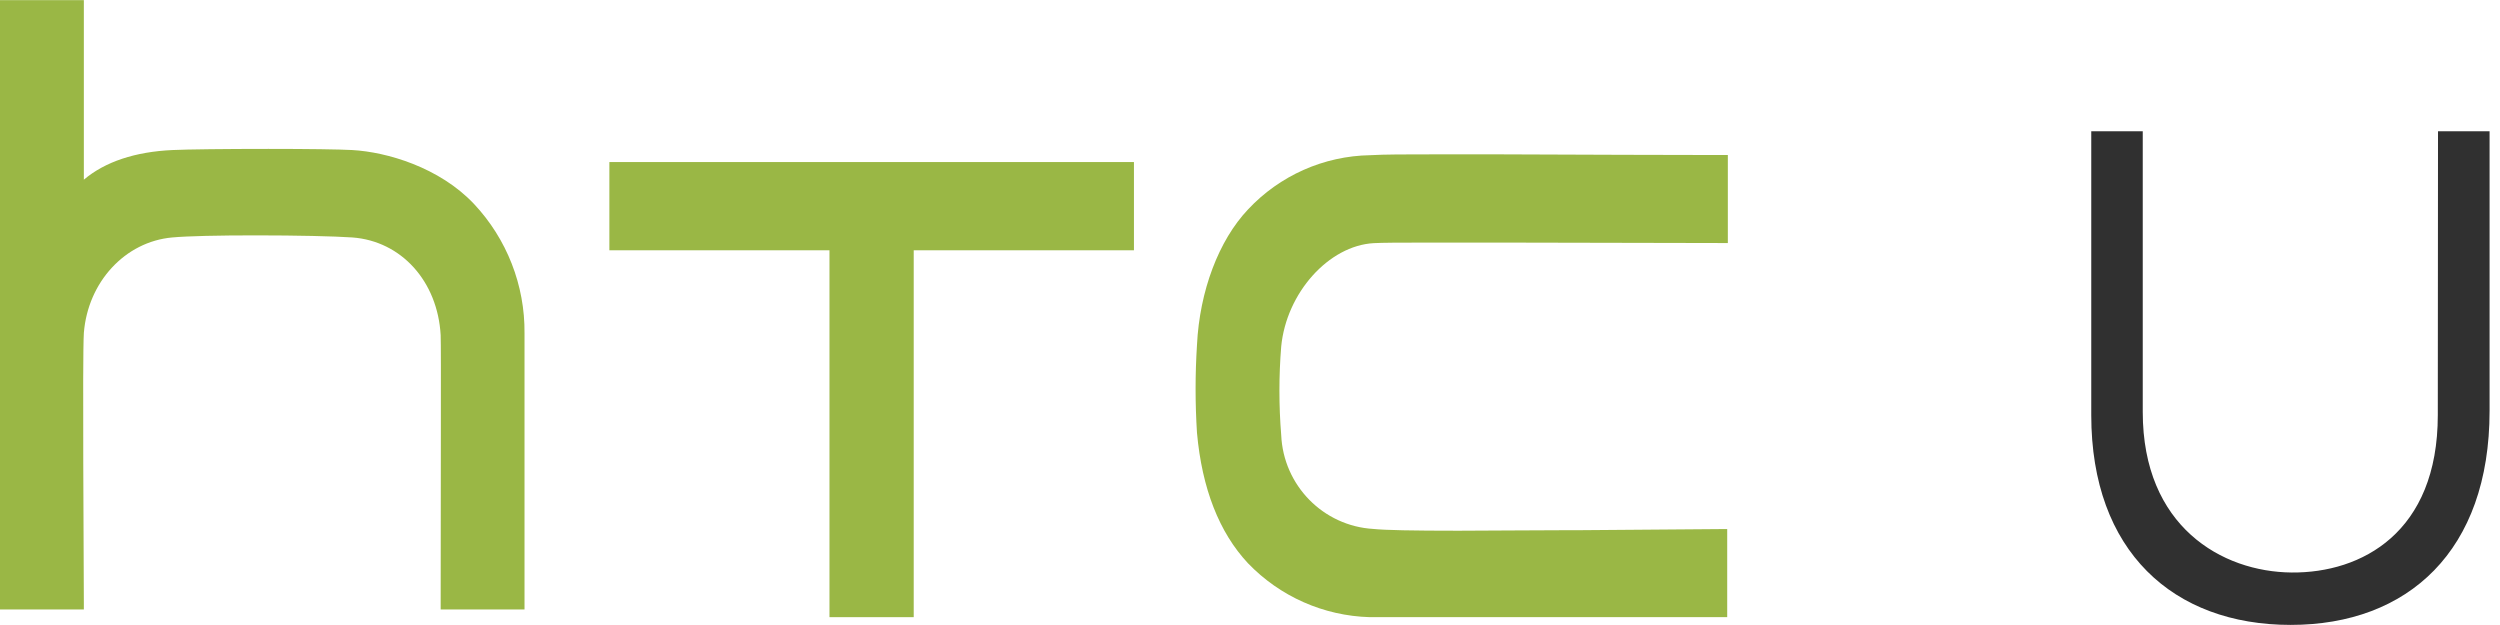 ﻿<svg xmlns="http://www.w3.org/2000/svg" width="240" height="60" viewBox="61.084 288.791 240.078 60">
<path fill="#9AB745" d="M184.12,322.058c-0.229,2.829-0.229,5.667,0,8.497c0.208,4.838,4.029,8.74,8.853,9.022c1.147,0.117,3.739,0.17,8.162,0.17c3.229,0,7.074-0.053,11.044-0.053h0.896l13.23-0.104h0.645v8.458h-34.325c-4.431-0.125-8.623-1.983-11.696-5.177c-2.763-2.956-4.416-7.171-4.897-12.526c-0.178-2.814-0.178-5.629,0-8.437c0.251-5.186,2.088-10.036,4.897-13.009c3.044-3.258,7.281-5.141,11.74-5.214c1.422-0.081,3.342-0.081,6.038-0.081h6.511c4.683,0.03,19.466,0.065,21.164,0.065h0.629v8.453l-21.016-0.044h-8.237c-2.304,0-3.896,0.007-4.748,0.052C188.683,312.37,184.617,316.908,184.12,322.058z"/>
<path fill="#9AB745" d="M111.454,320.792v26.517h-8.052v-0.628c0-11.593,0.052-24.445,0-25.711c-0.289-5.17-3.771-9.038-8.481-9.386c-1.704-0.119-5.415-0.2-9.245-0.2c-3.623,0-6.57,0.065-8.051,0.2c-4.526,0.406-8.104,4.274-8.489,9.177c-0.148,2.384,0,22,0,25.912v0.636h-8.052v-58.518h8.052v17.245c2.043-1.727,4.934-2.683,8.511-2.846c1.37-0.067,5.164-0.11,9.215-0.11c3.822,0,6.83,0.043,8.052,0.11c3.304,0.186,8.348,1.645,11.682,5.169C109.758,311.725,111.499,316.177,111.454,320.792z"/>
<polygon fill="#9AB745" points="169.978,304.343 169.978,312.816 148.829,312.816 148.829,348.048 140.74,348.048 140.74,312.816 119.603,312.816 119.603,304.343 "/>
<path fill="#303030" d="M261.91,301.387v27.259c0.001,13.083,7.88,20.146,19.149,20.146c11.268,0,19.102-7.115,19.102-20.546v-26.858h-4.952l-0.02,27.257c0,11.292-7.327,15.172-14.032,15.115c-6.704-0.055-14.302-4.419-14.302-15.412v-26.96H261.91L261.91,301.387z"/>
</svg>
